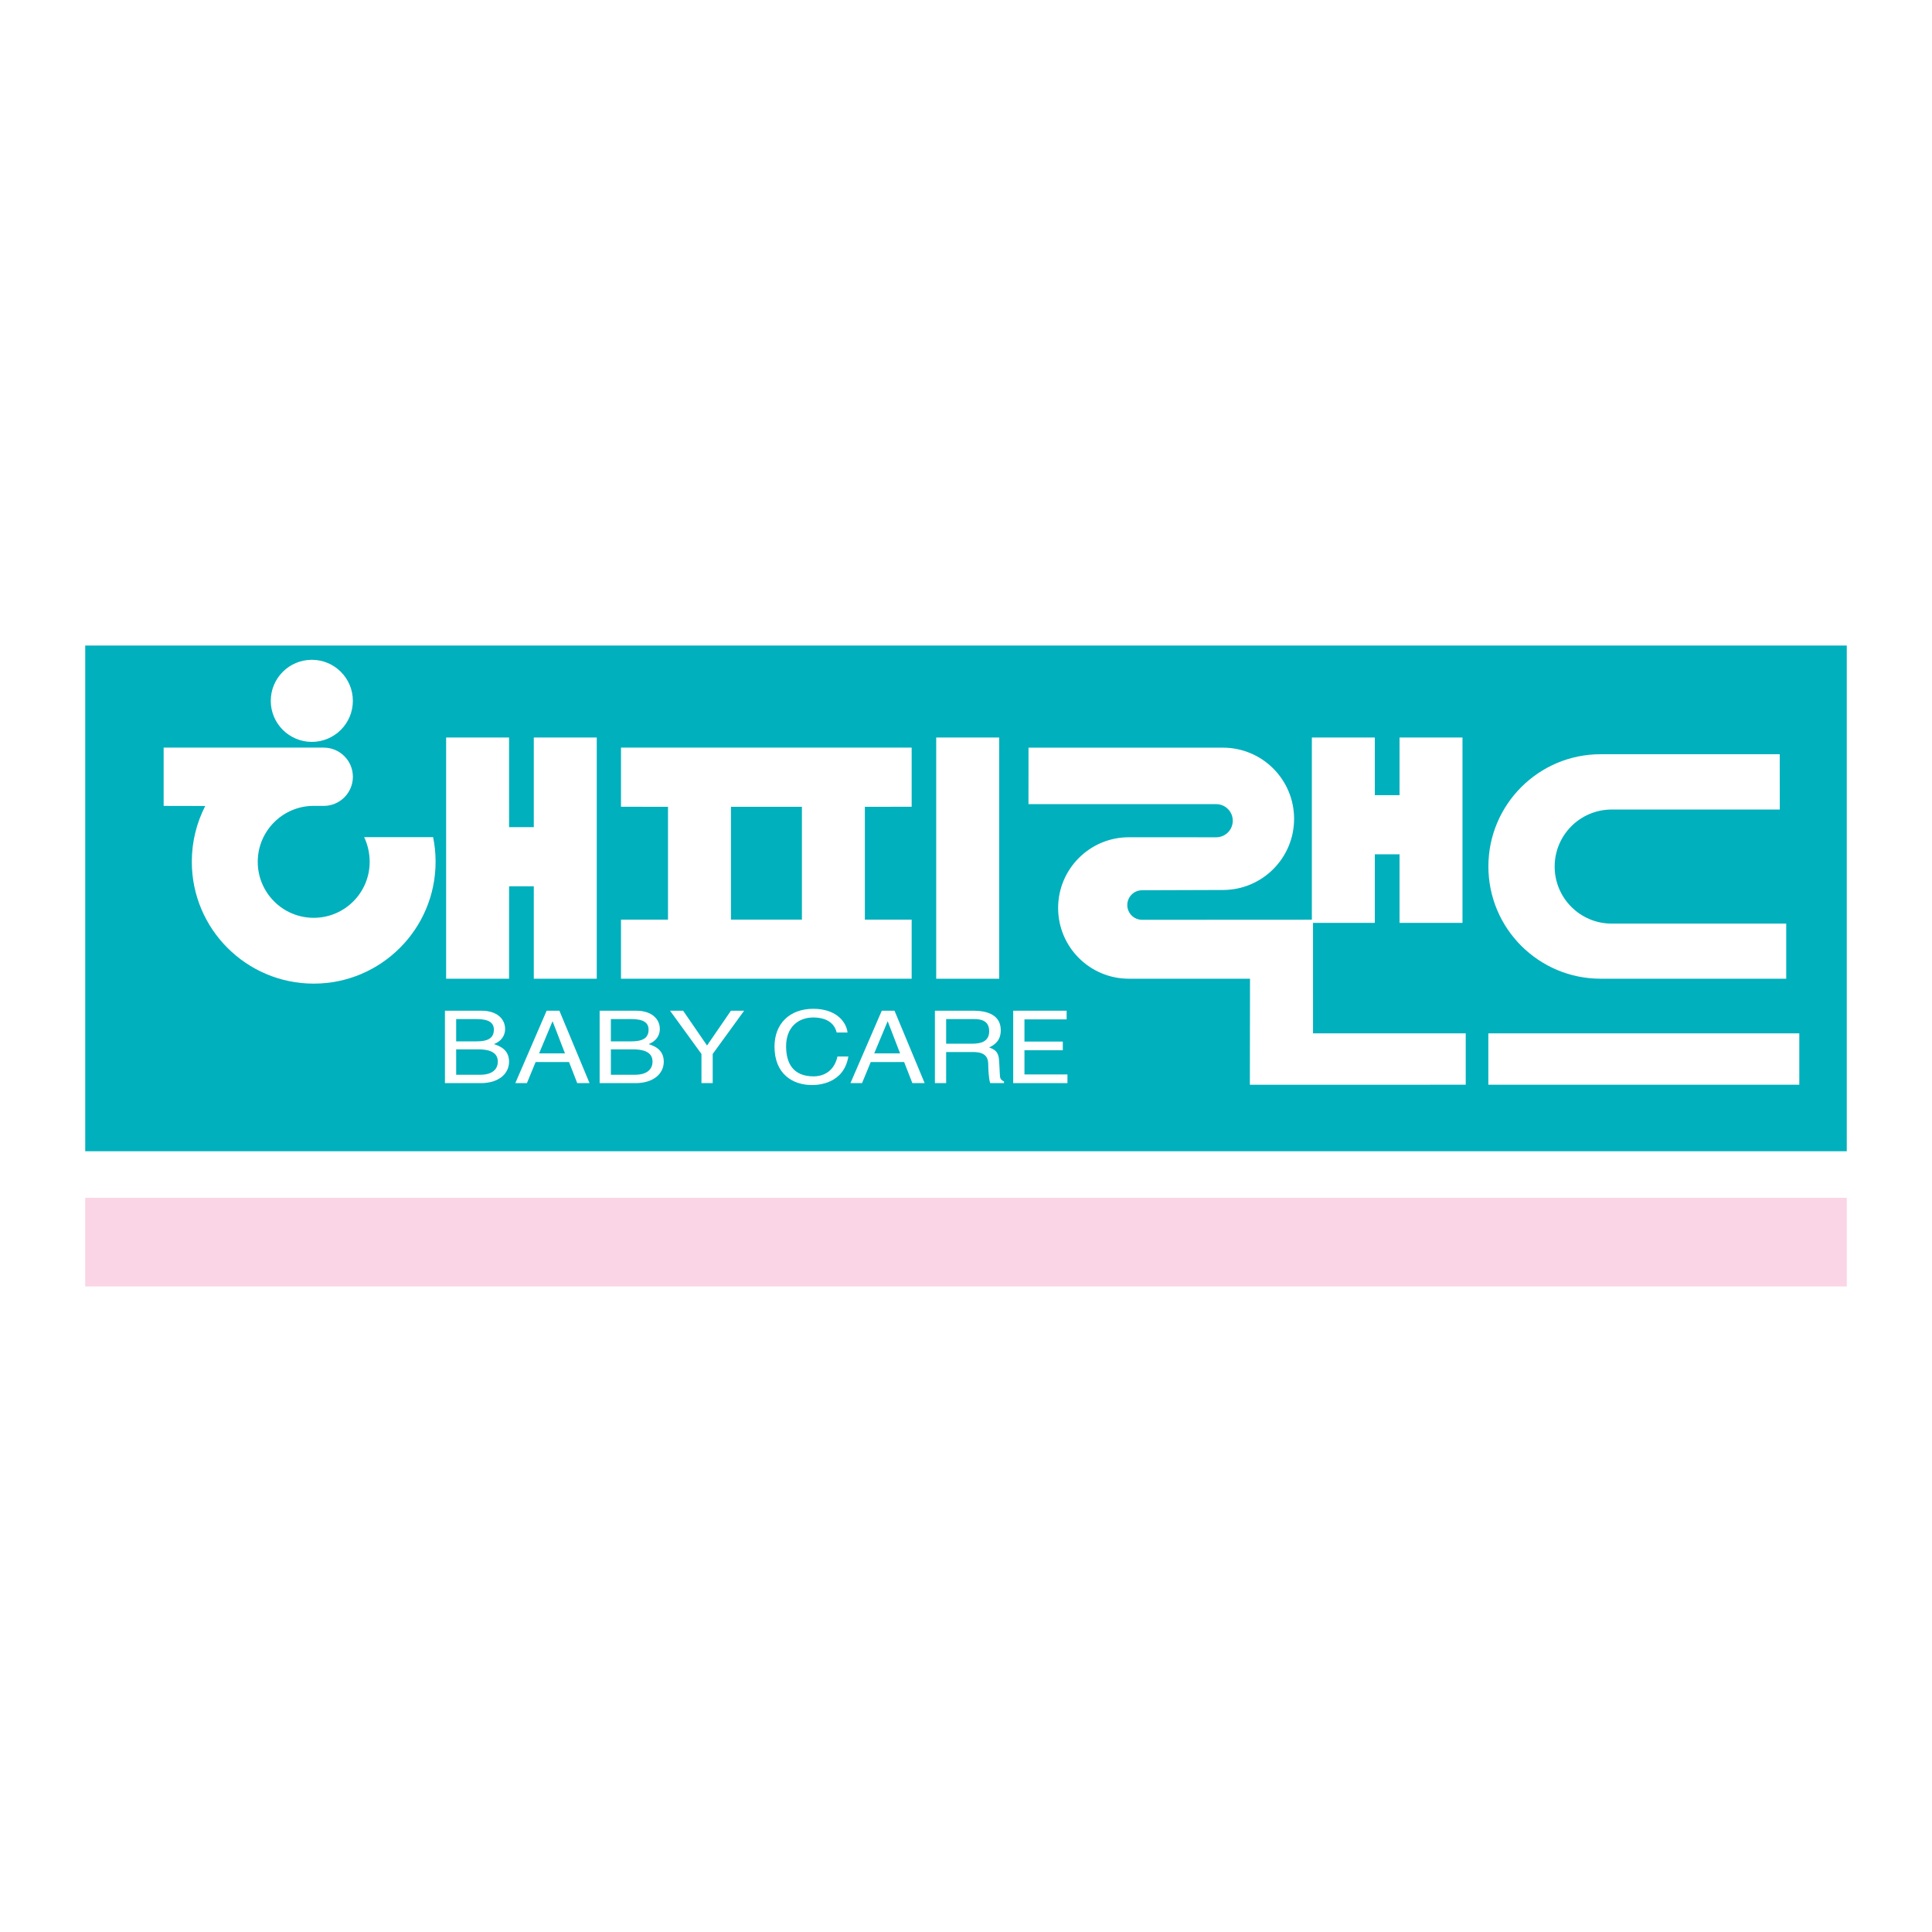 <?xml version="1.0" encoding="utf-8"?>
<!-- Generator: Adobe Illustrator 13.0.0, SVG Export Plug-In . SVG Version: 6.00 Build 14948)  -->
<!DOCTYPE svg PUBLIC "-//W3C//DTD SVG 1.0//EN" "http://www.w3.org/TR/2001/REC-SVG-20010904/DTD/svg10.dtd">
<svg version="1.0" id="Layer_1" xmlns="http://www.w3.org/2000/svg" xmlns:xlink="http://www.w3.org/1999/xlink" x="0px" y="0px"
	 width="192.756px" height="192.756px" viewBox="0 0 192.756 192.756" enable-background="new 0 0 192.756 192.756"
	 xml:space="preserve">
<g>
	<polygon fill-rule="evenodd" clip-rule="evenodd" fill="#FFFFFF" points="0,0 192.756,0 192.756,192.756 0,192.756 0,0 	"/>
	<polygon fill-rule="evenodd" clip-rule="evenodd" fill="#00B0BD" points="184.252,114.859 184.252,64.405 8.504,64.405 
		8.504,114.859 184.252,114.859 	"/>
	<polygon fill-rule="evenodd" clip-rule="evenodd" fill="#FFFFFF" points="61.957,91.75 61.957,97.648 90.956,97.648 90.956,91.75 
		86.288,91.75 86.288,80.494 90.956,80.491 90.956,74.591 61.957,74.591 61.957,80.491 66.646,80.494 66.646,91.75 61.957,91.75 	
		"/>
	<polygon fill-rule="evenodd" clip-rule="evenodd" fill="#FAD5E5" points="184.252,128.351 184.252,119.505 8.504,119.505 
		8.504,128.351 184.252,128.351 	"/>
	<path fill-rule="evenodd" clip-rule="evenodd" fill="#FFFFFF" d="M31.11,74.018c2.262,0,4.095-1.833,4.095-4.095
		c0-2.262-1.833-4.095-4.095-4.095s-4.095,1.833-4.095,4.095C27.015,72.184,28.848,74.018,31.11,74.018L31.11,74.018z"/>
	<path fill-rule="evenodd" clip-rule="evenodd" fill="#FFFFFF" d="M36.33,83.522c0.354,0.733,0.553,1.595,0.553,2.463
		c0,3.084-2.5,5.585-5.584,5.585c-3.084,0-5.584-2.5-5.584-5.585c0-3.083,2.5-5.584,5.584-5.584l1.001,0.003
		c1.605,0,2.907-1.301,2.907-2.906c0-1.605-1.301-2.907-2.907-2.907H16.327v5.813l4.149,0.009c-0.856,1.665-1.339,3.56-1.339,5.561
		c0,6.716,5.445,12.162,12.161,12.162s12.161-5.445,12.161-12.162c0-0.84-0.085-1.659-0.247-2.451L36.33,83.522L36.33,83.522z"/>
	<polygon fill-rule="evenodd" clip-rule="evenodd" fill="#00B0BD" points="80.007,91.75 80.007,80.494 72.928,80.494 72.928,91.75 
		80.007,91.75 	"/>
	<polygon fill-rule="evenodd" clip-rule="evenodd" fill="#FFFFFF" points="99.688,97.65 99.688,73.582 93.406,73.582 93.406,97.65 
		99.688,97.65 	"/>
	<polygon fill-rule="evenodd" clip-rule="evenodd" fill="#FFFFFF" points="50.792,88.424 53.257,88.424 53.256,97.65 59.538,97.65 
		59.538,73.582 53.256,73.582 53.257,82.524 50.792,82.524 50.791,73.582 44.51,73.582 44.51,97.65 50.791,97.65 50.792,88.424 	"/>
	<polygon fill-rule="evenodd" clip-rule="evenodd" fill="#FFFFFF" points="137.167,85.234 139.632,85.234 139.632,92.075 
		145.913,92.075 145.913,73.582 139.632,73.582 139.632,79.334 137.167,79.334 137.166,73.582 130.885,73.582 130.885,92.075 
		137.166,92.075 137.167,85.234 	"/>
	<polygon fill-rule="evenodd" clip-rule="evenodd" fill="#FFFFFF" points="179.517,108.223 179.517,103.098 148.492,103.098 
		148.492,108.223 179.517,108.223 	"/>
	<path fill-rule="evenodd" clip-rule="evenodd" fill="#FFFFFF" d="M124.713,97.647h-12.086c-3.897,0-7.058-3.16-7.058-7.057
		c0-3.897,3.16-7.057,7.058-7.057l8.714,0.003c0.913,0,1.653-0.74,1.653-1.653s-0.74-1.653-1.653-1.653h-18.729l0.003-5.636h19.396
		c3.921,0,7.101,3.179,7.101,7.1c0,3.921-3.18,7.1-7.101,7.1l-8.067,0.026c-0.813,0-1.474,0.66-1.474,1.474
		c0,0.814,0.66,1.474,1.474,1.474L131,91.759l0.001,11.339h15.235v5.125l-21.537,0.004L124.713,97.647L124.713,97.647z"/>
	<path fill-rule="evenodd" clip-rule="evenodd" fill="#FFFFFF" d="M177.571,80.767h-16.771c-3.144,0-5.691,2.548-5.691,5.691
		s2.548,5.691,5.691,5.691h17.412v5.497h-18.516c-6.186,0-11.199-5.014-11.199-11.198s5.014-11.199,11.199-11.199h17.868
		L177.571,80.767L177.571,80.767z"/>
	<path fill-rule="evenodd" clip-rule="evenodd" fill="#FFFFFF" d="M44.391,100.839h3.656c1.55,0,2.348,0.835,2.348,1.821
		c0,0.473-0.196,1.137-1.11,1.509c0.543,0.191,1.504,0.523,1.504,1.761c0,1.157-0.983,2.134-2.823,2.134h-3.575V100.839
		L44.391,100.839z M45.513,103.897h2.025c1.076,0,1.735-0.281,1.735-1.167c0-0.674-0.474-1.057-1.724-1.057h-2.037V103.897
		L45.513,103.897z M45.513,107.229h2.395c1.168,0,1.759-0.514,1.759-1.318c0-1.017-1.03-1.218-1.944-1.218h-2.21V107.229
		L45.513,107.229z"/>
	<path fill-rule="evenodd" clip-rule="evenodd" fill="#FFFFFF" d="M53.439,105.96l-0.868,2.104h-1.157l3.124-7.225h1.273
		l3.008,7.225h-1.227l-0.821-2.104H53.439L53.439,105.96z M56.366,105.095l-1.226-3.18h-0.023l-1.331,3.18H56.366L56.366,105.095z"
		/>
	<path fill-rule="evenodd" clip-rule="evenodd" fill="#FFFFFF" d="M59.826,100.839h3.656c1.55,0,2.349,0.835,2.349,1.821
		c0,0.473-0.196,1.137-1.111,1.509c0.544,0.191,1.504,0.523,1.504,1.761c0,1.157-0.983,2.134-2.823,2.134h-3.575V100.839
		L59.826,100.839z M60.948,103.897h2.025c1.076,0,1.735-0.281,1.735-1.167c0-0.674-0.474-1.057-1.724-1.057h-2.037V103.897
		L60.948,103.897z M60.948,107.229h2.396c1.168,0,1.758-0.514,1.758-1.318c0-1.017-1.03-1.218-1.944-1.218h-2.21V107.229
		L60.948,107.229z"/>
	<polygon fill-rule="evenodd" clip-rule="evenodd" fill="#FFFFFF" points="71.107,108.063 69.985,108.063 69.985,105.155 
		66.85,100.839 68.157,100.839 70.541,104.311 72.924,100.839 74.243,100.839 71.107,105.155 71.107,108.063 	"/>
	<path fill-rule="evenodd" clip-rule="evenodd" fill="#FFFFFF" d="M83.475,103.012c-0.312-1.268-1.527-1.499-2.326-1.499
		c-1.504,0-2.719,0.966-2.719,2.868c0,1.7,0.694,3.008,2.753,3.008c0.729,0,1.99-0.302,2.372-1.981h1.087
		c-0.463,2.727-3.008,2.847-3.633,2.847c-1.886,0-3.737-1.066-3.737-3.843c0-2.225,1.458-3.764,3.876-3.764
		c2.14,0,3.251,1.157,3.414,2.364H83.475L83.475,103.012z"/>
	<path fill-rule="evenodd" clip-rule="evenodd" fill="#FFFFFF" d="M86.874,105.96l-0.868,2.104H84.85l3.124-7.225h1.272l3.008,7.225
		h-1.226l-0.822-2.104H86.874L86.874,105.96z M89.802,105.095l-1.227-3.18h-0.023l-1.331,3.18H89.802L89.802,105.095z"/>
	<path fill-rule="evenodd" clip-rule="evenodd" fill="#FFFFFF" d="M94.399,108.063h-1.123v-7.225h3.841
		c1.366,0,2.73,0.412,2.73,1.941c0,1.067-0.624,1.459-1.156,1.73c0.475,0.172,0.948,0.353,0.995,1.359l0.069,1.308
		c0.011,0.402,0.069,0.553,0.416,0.725v0.161h-1.377c-0.161-0.443-0.196-1.54-0.196-1.812c0-0.594-0.139-1.288-1.481-1.288h-2.719
		V108.063L94.399,108.063z M94.399,104.129h2.603c0.821,0,1.689-0.182,1.689-1.248c0-1.116-0.938-1.207-1.493-1.207h-2.8V104.129
		L94.399,104.129z"/>
	<polygon fill-rule="evenodd" clip-rule="evenodd" fill="#FFFFFF" points="106.5,108.063 101.088,108.063 101.088,100.839 
		106.419,100.839 106.419,101.704 102.21,101.704 102.21,103.918 106.037,103.918 106.037,104.783 102.21,104.783 102.21,107.197 
		106.5,107.197 106.5,108.063 	"/>
</g>
</svg>

